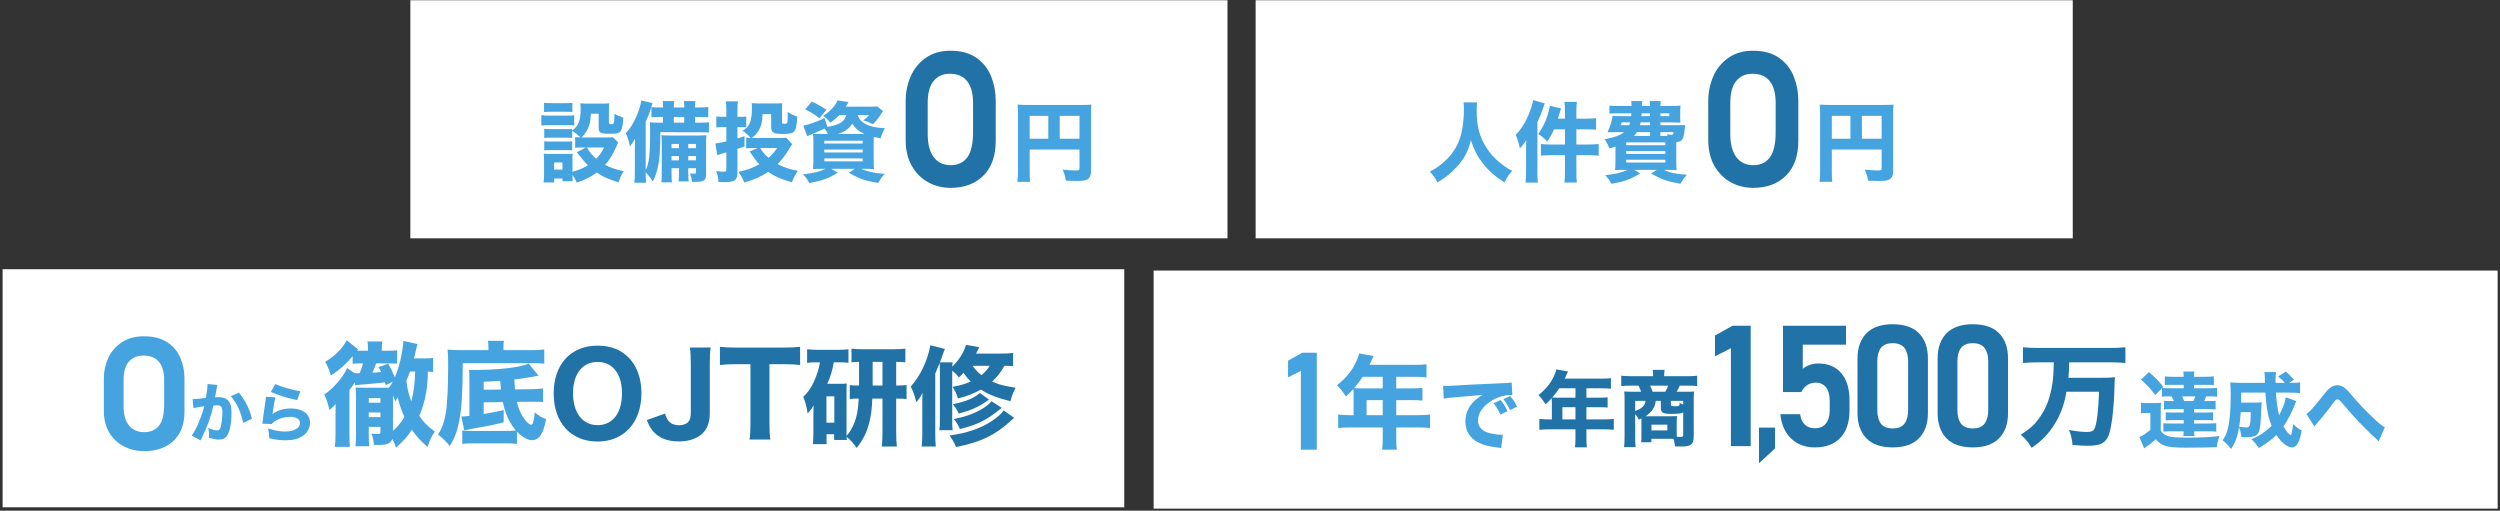 <svg width="514" height="105" viewBox="0 0 514 105" fill="none" xmlns="http://www.w3.org/2000/svg">
<rect x="0" y="0" width="514" height="105" fill="#333333" stroke="none"/>
<rect x="237.185" y="55.628" width="276.334" height="48.947" fill="white"/>
<path d="M0.536 55.355H231.149V104.302H0.536V55.355Z" fill="white"/>
<rect x="84.369" y="0.054" width="168" height="48.947" fill="white"/>
<rect x="258.157" y="0.054" width="168" height="48.947" fill="white"/>
<path d="M475.832 87.669L474.211 85.127C474.979 84.581 475.695 83.762 478.067 80.759C478.92 79.684 479.688 79.206 480.576 79.206C481.122 79.206 481.651 79.411 482.145 79.803C482.401 80.008 482.777 80.4 483.254 80.964C485.012 83.028 486.377 84.479 488.203 86.168C489.192 87.106 489.704 87.516 490.319 87.857L489.056 90.724C488.868 90.519 488.8 90.451 488.493 90.178C487.077 88.915 485.183 86.987 483.527 85.161C483.152 84.734 483.152 84.734 481.992 83.387C481.804 83.165 481.804 83.165 481.275 82.55C480.968 82.209 480.797 82.107 480.558 82.107C480.268 82.107 480.268 82.107 478.886 83.967C478.084 85.025 477.146 86.168 476.259 87.157C476.054 87.379 476.003 87.448 475.832 87.669Z" fill="#45A3DF"/>
<path d="M469.962 81.68L472.112 82.482C472.01 82.738 471.924 82.925 471.754 83.352C471.566 83.83 471.088 84.871 470.747 85.536C470.355 86.304 469.979 86.952 469.484 87.652C469.894 88.403 470.303 88.949 470.645 89.222C470.764 89.324 470.832 89.392 470.832 89.392C470.884 89.444 470.935 89.461 470.952 89.461C471.122 89.461 471.259 88.846 471.481 87.191C472.129 87.823 472.453 88.079 473.221 88.522C472.982 89.819 472.829 90.348 472.505 90.996C472.163 91.679 471.771 91.986 471.225 91.986C470.269 91.986 469.109 91.047 468.017 89.427C466.959 90.467 465.918 91.235 464.4 92.105C463.768 91.184 463.546 90.911 462.898 90.314C464.587 89.597 465.884 88.727 467.044 87.532C466.294 85.656 465.969 83.881 465.765 80.724H460.799C460.799 81.697 460.799 82.038 460.782 82.772H463.836C464.451 82.772 464.638 82.755 465.014 82.721C464.963 83.096 464.963 83.096 464.826 86.014C464.724 88.01 464.519 88.88 464.041 89.358C463.734 89.648 463.444 89.751 462.779 89.819C462.454 89.87 461.994 89.887 461.652 89.887C461.533 89.887 461.26 89.887 460.85 89.87C460.731 89.034 460.612 88.488 460.356 87.857C460.031 89.785 459.571 91.03 458.718 92.31C458.069 91.474 457.694 91.099 456.977 90.536C457.557 89.665 457.83 89.034 458.086 87.976C458.444 86.526 458.632 84.137 458.632 81.185C458.632 79.888 458.615 79.359 458.53 78.625C459.161 78.677 459.878 78.711 460.782 78.711H465.679C465.628 76.868 465.628 76.868 465.56 76.493H467.949C467.898 76.817 467.846 77.448 467.846 77.892C467.846 77.926 467.846 78.37 467.863 78.711H469.757C469.246 78.097 469.092 77.96 468.375 77.397L469.962 76.407C470.542 76.868 471.071 77.397 471.634 78.062L470.662 78.711H471.105C472.01 78.711 472.419 78.694 472.897 78.625V80.827C472.283 80.758 471.583 80.724 470.747 80.724H467.932C468.068 82.755 468.256 84.154 468.58 85.382C469.365 83.915 469.809 82.738 469.962 81.68ZM462.761 84.734H460.697C460.612 85.997 460.526 86.799 460.373 87.737C461.158 87.84 461.431 87.874 461.806 87.874C462.284 87.874 462.437 87.788 462.54 87.43C462.693 86.935 462.71 86.731 462.761 84.734Z" fill="#45A3DF"/>
<path d="M448.975 79.122H446.535C445.767 79.122 445.477 79.139 445.084 79.173V77.381C445.545 77.45 445.988 77.467 446.773 77.467H448.975C448.958 76.989 448.94 76.699 448.889 76.392H451.176C451.125 76.699 451.107 76.921 451.09 77.467H453.445C454.111 77.467 454.657 77.433 455.169 77.381V79.19C454.759 79.139 454.332 79.122 453.718 79.122H451.09V79.821H454.196C455.083 79.821 455.39 79.804 455.834 79.753V81.562C455.356 81.511 455.032 81.493 454.196 81.493H453.599C453.462 81.835 453.309 82.193 453.172 82.466H453.889C454.81 82.466 455.1 82.449 455.527 82.398V84.189C455.083 84.138 454.776 84.121 453.889 84.121H451.107V84.821H453.53C454.128 84.821 454.623 84.804 454.998 84.753V86.442C454.571 86.391 454.094 86.374 453.548 86.374H451.107V87.073H454.042C454.827 87.073 455.169 87.056 455.663 87.005V88.745C455.203 88.694 454.793 88.677 454.042 88.677H451.107C451.125 89.172 451.142 89.343 451.193 89.65H448.889C448.94 89.394 448.94 89.394 448.957 88.677H446.432C445.647 88.677 445.272 88.694 444.794 88.745V87.005C445.272 87.056 445.63 87.073 446.432 87.073H448.975V86.374H446.739C446.176 86.374 445.715 86.391 445.272 86.442V84.753C445.647 84.804 446.142 84.821 446.739 84.821H448.975V84.121H446.552C445.681 84.121 445.34 84.138 444.914 84.189V82.398C445.34 82.449 445.63 82.466 446.552 82.466H446.961C446.808 82.091 446.688 81.835 446.5 81.493H446.125C445.272 81.493 444.948 81.511 444.487 81.562V79.821L443.105 81.203C442.149 79.89 441.569 79.275 440.187 78.047L441.825 76.511C443.037 77.518 443.975 78.49 444.777 79.531L444.555 79.77C444.965 79.804 445.272 79.821 446.125 79.821H448.975V79.122ZM451.363 81.493H448.65C448.821 81.835 448.906 82.04 449.06 82.466H450.971C451.125 82.142 451.227 81.903 451.363 81.493ZM440.187 84.992V82.79C440.665 82.859 440.904 82.876 441.569 82.876H443.019C443.548 82.876 443.907 82.859 444.316 82.807C444.265 83.302 444.248 83.763 444.248 84.701V88.524C444.606 89.087 444.931 89.343 445.596 89.616C446.279 89.889 447.336 89.974 449.794 89.974C452.524 89.974 454.435 89.872 456.329 89.65C456.073 90.349 455.902 90.998 455.766 91.936C454.145 92.004 451.534 92.039 449.384 92.039C447.336 92.039 445.971 91.919 445.221 91.68C444.47 91.459 443.839 91.015 443.224 90.315C442.269 91.168 442.269 91.168 440.835 92.192L439.863 89.872C440.341 89.701 441.347 89.035 442.115 88.37V84.906H441.296C440.852 84.906 440.631 84.923 440.187 84.992Z" fill="#45A3DF"/>
<path d="M422.263 74.491H419.147C418.008 74.491 416.891 74.537 415.915 74.63V71.398C416.822 71.491 417.915 71.538 419.124 71.538H433.772C434.935 71.538 436.004 71.491 436.981 71.398V74.63C436.027 74.537 434.911 74.491 433.795 74.491H425.425C425.401 75.956 425.378 76.514 425.262 77.676H431.749C433.167 77.676 434.074 77.653 434.865 77.56C434.772 78.118 434.772 78.118 434.702 80.559C434.563 84.512 434.097 88.07 433.539 89.488C432.888 91.116 431.842 91.65 429.191 91.65C428.424 91.65 427.587 91.604 426.122 91.488C426.006 90.255 425.797 89.372 425.378 88.395C426.68 88.651 428.099 88.814 428.982 88.814C429.982 88.814 430.401 88.628 430.656 88.07C431.098 87.14 431.447 84.28 431.563 80.536H424.867C424.402 83.164 423.704 85.117 422.518 87.047C421.17 89.232 419.914 90.558 417.705 92.069C417.031 90.953 416.426 90.209 415.473 89.372C417.287 88.209 418.194 87.419 419.147 86.117C420.635 84.163 421.565 81.745 421.984 78.746C422.17 77.328 422.193 77.095 422.263 74.491Z" fill="#2072A7"/>
<path d="M405.61 91.985C403.203 91.985 401.393 91.355 400.178 90.095C398.974 88.824 398.373 87.109 398.373 84.952V73.695C398.373 71.504 398.98 69.784 400.195 68.535C401.421 67.287 403.226 66.662 405.61 66.662C408.006 66.662 409.811 67.287 411.026 68.535C412.24 69.773 412.848 71.493 412.848 73.695V84.952C412.848 87.143 412.235 88.863 411.009 90.112C409.794 91.361 407.994 91.985 405.61 91.985ZM405.61 88.086C406.734 88.086 407.54 87.756 408.028 87.098C408.528 86.428 408.778 85.514 408.778 84.356V74.291C408.778 73.122 408.528 72.208 408.028 71.55C407.54 70.891 406.734 70.562 405.61 70.562C404.486 70.562 403.675 70.891 403.175 71.55C402.687 72.208 402.443 73.122 402.443 74.291V84.356C402.443 85.514 402.687 86.428 403.175 87.098C403.675 87.756 404.486 88.086 405.61 88.086Z" fill="#2072A7"/>
<path d="M389.14 91.985C386.734 91.985 384.923 91.355 383.708 90.095C382.505 88.824 381.903 87.109 381.903 84.952V73.695C381.903 71.504 382.51 69.784 383.725 68.535C384.951 67.287 386.756 66.662 389.14 66.662C391.536 66.662 393.341 67.287 394.556 68.535C395.771 69.773 396.378 71.493 396.378 73.695V84.952C396.378 87.143 395.765 88.863 394.539 90.112C393.324 91.361 391.525 91.985 389.14 91.985ZM389.14 88.086C390.264 88.086 391.071 87.756 391.559 87.098C392.058 86.428 392.308 85.514 392.308 84.356V74.291C392.308 73.122 392.058 72.208 391.559 71.55C391.071 70.891 390.264 70.562 389.14 70.562C388.017 70.562 387.205 70.891 386.705 71.55C386.217 72.208 385.973 73.122 385.973 74.291V84.356C385.973 85.514 386.217 86.428 386.705 87.098C387.205 87.756 388.017 88.086 389.14 88.086Z" fill="#2072A7"/>
<path d="M373.121 91.986C371.19 91.986 369.584 91.395 368.301 90.214C367.03 89.022 366.275 87.342 366.036 85.174V85.157H370.106V85.174C370.22 86.082 370.543 86.791 371.077 87.302C371.611 87.802 372.303 88.052 373.155 88.052C374.12 88.052 374.863 87.734 375.385 87.098C375.919 86.451 376.186 85.548 376.186 84.39V82.313C376.186 81.155 375.93 80.258 375.42 79.622C374.92 78.986 374.21 78.668 373.291 78.668C372.655 78.668 372.076 78.838 371.554 79.179C371.043 79.52 370.64 79.996 370.345 80.61H366.581V66.969H379.541V70.869H370.651V75.841C371.049 75.489 371.531 75.217 372.099 75.024C372.666 74.831 373.24 74.734 373.819 74.734C375.862 74.734 377.446 75.398 378.57 76.727C379.694 78.044 380.256 79.906 380.256 82.313V84.39C380.256 86.808 379.632 88.682 378.383 90.01C377.145 91.327 375.391 91.986 373.121 91.986Z" fill="#2072A7"/>
<path d="M361.648 95.234V87.921H364.95V92.199L361.648 95.234Z" fill="#2072A7"/>
<path d="M359.941 66.969V91.73H355.871V71.601L352.601 73.253V68.978L356.211 66.969H359.941Z" fill="#2072A7"/>
<path d="M337.477 89.642V86.547C337.477 86.327 337.477 86.243 337.477 86.04C337.258 86.124 337.19 86.175 336.936 86.276C336.7 85.786 336.547 85.549 336.192 85.11V89.76C336.192 90.724 336.209 91.282 336.277 91.924H333.909C333.977 91.265 334.011 90.724 334.011 89.777V81.948C334.011 81.457 333.994 81.001 333.943 80.493C334.248 80.51 335.009 80.544 335.651 80.544H337.41C337.291 80.138 337.122 79.715 336.869 79.293H335.296C334.4 79.293 333.859 79.309 333.334 79.377V77.246C333.977 77.314 334.62 77.348 335.448 77.348H339.879V77.061C339.879 76.705 339.845 76.367 339.794 76.046H342.246C342.178 76.519 342.162 76.722 342.162 77.061V77.348H346.846C347.725 77.348 348.368 77.314 348.942 77.246V79.377C348.418 79.309 347.894 79.293 346.998 79.293H345.358C345.07 79.935 344.969 80.121 344.715 80.544H346.71C347.607 80.544 347.911 80.527 348.3 80.493C348.249 80.95 348.232 81.237 348.232 81.964V89.692C348.232 90.622 348.063 91.096 347.674 91.4C347.251 91.705 346.761 91.806 345.594 91.806C345.493 91.806 345.493 91.806 345.019 91.789C344.715 91.789 344.715 91.789 344.394 91.772C344.309 91.147 344.241 90.808 344.055 90.233C343.768 90.216 343.65 90.216 343.396 90.216H339.524V90.927H337.41C337.461 90.555 337.477 90.284 337.477 89.642ZM341.468 82.421H340.42C340.335 83.064 340.234 83.402 339.997 83.841C339.625 84.552 339.118 85.059 338.323 85.583C338.509 85.583 338.577 85.583 338.83 85.583H343.447C344.089 85.583 344.58 85.566 344.783 85.532C344.749 85.938 344.732 86.276 344.732 86.699V89.05C344.732 89.202 344.732 89.32 344.749 89.794C345.341 89.828 345.408 89.828 345.544 89.828C345.966 89.828 346.068 89.743 346.068 89.371V84.772C345.797 84.924 345.696 84.974 345.374 85.008C345.036 85.059 344.427 85.093 343.802 85.093C342.652 85.093 342.195 85.042 341.891 84.839C341.603 84.67 341.468 84.4 341.468 84.01V82.421ZM339.777 80.544H342.381C342.652 80.087 342.77 79.8 342.956 79.293H339.253C339.49 79.783 339.574 79.969 339.777 80.544ZM338.323 82.421H336.192V84.484C337.545 84.044 338.205 83.402 338.323 82.421ZM346.068 83.182V82.421H343.531V83.199C343.531 83.469 343.667 83.52 344.394 83.52C345.273 83.52 345.324 83.486 345.341 82.81C345.594 82.996 345.696 83.064 346.068 83.182ZM339.54 87.308V88.492H342.804V87.308H339.54Z" fill="#2072A7"/>
<path d="M319.062 86.226V82.692C319.062 82.37 319.046 82.117 319.029 81.863C318.572 82.37 318.335 82.607 317.777 83.114C317.202 82.235 316.915 81.846 316.306 81.237C317.963 79.884 318.86 78.751 319.57 77.162C319.79 76.655 319.925 76.266 319.993 75.944L322.394 76.384C322.275 76.621 322.258 76.655 322.022 77.162C321.903 77.432 321.836 77.568 321.717 77.838H329.395C330.223 77.838 330.663 77.821 331.204 77.737V79.935C330.68 79.868 330.172 79.834 329.395 79.834H326.165V81.761H328.684C329.53 81.761 330.003 81.745 330.528 81.694V83.791C329.969 83.74 329.53 83.723 328.769 83.723H326.165V86.226H329.885C330.697 86.226 331.255 86.192 331.796 86.124V88.373C331.238 88.306 330.646 88.272 329.885 88.272H326.165V90.047C326.165 90.977 326.182 91.434 326.266 91.975H323.814C323.882 91.451 323.916 90.96 323.916 90.013V88.272H318.42C317.642 88.272 317.067 88.306 316.492 88.373V86.124C317.067 86.192 317.625 86.226 318.42 86.226H319.062ZM321.227 86.226H323.916V83.723H321.227V86.226ZM323.916 79.834H320.584C320.128 80.527 319.773 80.984 319.147 81.728C319.485 81.745 319.773 81.761 320.195 81.761H323.916V79.834Z" fill="#2072A7"/>
<path d="M309.938 84.535L308.484 85.246C308.061 84.299 307.672 83.673 307.081 82.895L308.518 82.252C309.11 82.963 309.482 83.538 309.938 84.535ZM311.9 83.605L310.463 84.316C310.04 83.419 309.668 82.794 309.093 82.05L310.496 81.441C311.122 82.168 311.359 82.54 311.9 83.605ZM296.833 81.965L296.698 79.344C297.087 79.361 297.29 79.361 297.357 79.361C297.679 79.361 297.78 79.361 300.181 79.209C301.348 79.124 304.257 78.989 308.907 78.786C310.395 78.718 310.496 78.701 310.801 78.634L310.936 81.221C310.733 81.204 310.682 81.204 310.53 81.204C309.431 81.204 308.061 81.593 306.928 82.236C305.018 83.318 303.868 84.891 303.868 86.429C303.868 87.681 304.645 88.594 306.066 89C306.844 89.219 307.943 89.389 308.569 89.389C308.67 89.389 308.788 89.389 308.991 89.372L308.636 92.111C308.416 92.06 308.349 92.06 308.044 92.027C306.15 91.807 304.967 91.519 303.952 90.978C302.194 90.065 301.28 88.594 301.28 86.666C301.28 84.383 302.498 82.523 304.848 81.17C303.157 81.356 303.09 81.373 299.319 81.661C298.389 81.728 297.476 81.847 296.833 81.965Z" fill="#45A3DF"/>
<path d="M278.3 85.36V80.997C278.3 80.6 278.279 80.287 278.258 79.974C277.695 80.6 277.402 80.892 276.714 81.519C276.004 80.433 275.649 79.953 274.897 79.202C276.943 77.532 278.05 76.133 278.926 74.171C279.198 73.545 279.365 73.065 279.448 72.668L282.412 73.211C282.266 73.503 282.245 73.545 281.953 74.171C281.807 74.505 281.723 74.672 281.577 75.006H291.054C292.077 75.006 292.62 74.985 293.288 74.881V77.594C292.641 77.511 292.015 77.469 291.054 77.469H287.067V79.849H290.178C291.221 79.849 291.806 79.828 292.453 79.765V82.354C291.764 82.291 291.221 82.27 290.282 82.27H287.067V85.36H291.66C292.662 85.36 293.351 85.318 294.019 85.234V88.011C293.33 87.927 292.599 87.885 291.66 87.885H287.067V90.077C287.067 91.225 287.088 91.789 287.193 92.457H284.166C284.249 91.81 284.291 91.205 284.291 90.036V87.885H277.507C276.547 87.885 275.837 87.927 275.127 88.011V85.234C275.837 85.318 276.526 85.36 277.507 85.36H278.3ZM280.972 85.36H284.291V82.27H280.972V85.36ZM284.291 77.469H280.179C279.615 78.325 279.177 78.889 278.404 79.807C278.822 79.828 279.177 79.849 279.699 79.849H284.291V77.469Z" fill="#45A3DF"/>
<path d="M270.732 72.528V92.457H267.456V76.256L264.825 77.586V74.146L267.73 72.528H270.732Z" fill="#45A3DF"/>
<path d="M208.292 72.564V75.294C207.737 75.227 207.227 75.205 206.516 75.205C205.739 76.581 205.051 77.469 203.986 78.445C205.318 79.067 206.427 79.356 208.802 79.711C208.203 80.909 208.025 81.42 207.759 82.485C205.051 81.819 203.276 81.131 201.656 80.088C200.124 80.954 198.97 81.397 196.95 81.93C196.684 81.02 196.396 80.376 195.841 79.533C197.394 79.267 198.415 78.956 199.569 78.445C199.015 77.891 198.704 77.513 198.082 76.648C197.794 77.003 197.638 77.158 197.15 77.602C196.662 76.981 196.373 76.67 195.774 76.226V86.214C195.774 87.434 195.796 88.011 195.863 88.455H193.111C193.222 87.834 193.244 87.323 193.244 86.147V76.648C193.244 75.538 193.222 75.139 193.177 74.65C193.111 74.85 192.8 75.56 192.29 76.803V89.165C192.29 90.275 192.312 90.852 192.401 91.807H189.493C189.582 90.874 189.626 90.231 189.626 89.188V83.129C189.626 82.13 189.626 81.752 189.671 80.776C189.205 81.664 188.96 82.019 188.406 82.707C188.05 81.286 187.718 80.399 187.251 79.466C189.182 77.38 190.803 73.962 191.269 70.988L194.265 71.743C194.154 71.987 194.11 72.12 193.888 72.719C193.688 73.341 193.688 73.341 193.244 74.495H195.841C195.819 74.783 195.796 74.961 195.774 75.383C197.128 74.095 198.149 72.497 198.615 70.899L201.345 71.388C200.923 72.209 200.879 72.298 200.679 72.697H205.695C206.938 72.697 207.559 72.675 208.292 72.564ZM203.476 75.205H199.947C200.679 76.159 200.99 76.492 201.789 77.136C202.521 76.537 203.054 75.938 203.476 75.205ZM201.456 80.798L203.342 82.152C203.143 82.285 203.143 82.285 202.699 82.596C201.167 83.683 199.614 84.349 197.128 85.037C196.751 84.26 196.64 84.061 195.907 83.106C198.593 82.552 200.302 81.841 201.456 80.798ZM203.853 82.485L205.961 83.861C205.118 84.527 204.319 85.148 203.742 85.526C201.989 86.746 200.191 87.501 197.372 88.211C196.817 87.079 196.662 86.813 196.107 86.147C198.46 85.703 200.502 84.971 202.122 83.95C202.987 83.395 203.52 82.951 203.853 82.485ZM206.361 84.371L208.514 85.925C208.225 86.147 208.048 86.325 207.67 86.657C204.541 89.498 201.656 90.874 196.573 91.918C196.151 90.919 195.841 90.386 195.219 89.543C198.815 89.032 201.545 88.122 203.853 86.613C204.985 85.881 205.873 85.082 206.361 84.371Z" fill="#2072A7"/>
<path d="M181.437 81.951H179.35C179.262 83.882 179.129 85.147 178.84 86.39C178.33 88.654 177.597 90.229 176.132 92.094C175.333 90.962 174.845 90.429 174.046 89.808C174.068 90.052 174.068 90.141 174.113 90.451H171.494V89.275H169.94V91.317H167.121C167.188 90.651 167.232 89.852 167.232 88.987V85.324C167.232 84.525 167.232 84.525 167.277 83.349C166.922 83.971 166.655 84.348 166.056 85.014C165.834 83.549 165.612 82.683 165.146 81.596C166.322 80.486 167.077 79.287 167.832 77.29C168.209 76.291 168.386 75.603 168.586 74.493H167.832C167.033 74.493 166.589 74.516 165.945 74.605V71.808C166.589 71.875 167.277 71.919 168.164 71.919H172.204C173.203 71.919 173.735 71.897 174.445 71.808V74.582C173.824 74.516 173.314 74.493 172.492 74.493H171.427C171.116 76.247 170.761 77.401 170.095 78.91H172.781C173.425 78.91 173.669 78.888 174.09 78.844C174.046 79.421 174.046 79.731 174.046 80.397V88.764C174.046 89.231 174.046 89.297 174.046 89.608C174.734 88.853 175.134 88.188 175.622 87.011C176.199 85.591 176.421 84.303 176.554 81.951C175.6 81.951 175.422 81.973 174.712 82.04V79.177C175.289 79.243 175.533 79.265 176.621 79.265V74.405C176.066 74.405 175.555 74.427 175.067 74.493V71.675C175.577 71.764 176.443 71.808 177.597 71.808H183.723C184.722 71.808 185.454 71.764 186.142 71.675V74.493C185.476 74.427 185.299 74.405 184.255 74.405V79.265C185.365 79.265 185.765 79.243 186.386 79.154V82.062C185.787 81.973 185.476 81.951 184.255 81.951V88.853C184.255 89.919 184.3 90.762 184.389 91.805H181.304C181.392 90.74 181.437 90.074 181.437 88.876V81.951ZM179.417 79.265H181.437V74.405H179.417V79.265ZM169.918 81.485V86.9H171.538V81.485H169.918Z" fill="#2072A7"/>
<path d="M158.201 74.879V87.109C158.201 88.434 158.247 89.364 158.387 90.364H154.108C154.248 89.364 154.294 88.457 154.294 87.109V74.879H151.342C149.946 74.879 148.947 74.925 148.017 75.041V71.298C148.947 71.414 149.97 71.461 151.318 71.461H160.991C162.618 71.461 163.549 71.414 164.502 71.298V75.041C163.549 74.925 162.665 74.879 160.991 74.879H158.201Z" fill="#2072A7"/>
<path d="M141.839 71.459H146.117C145.977 72.412 145.931 73.11 145.931 74.668V84.875C145.931 86.712 145.489 88.014 144.536 89.014C143.397 90.153 141.699 90.758 139.56 90.758C137.305 90.758 135.584 90.107 134.398 88.805C133.794 88.13 133.468 87.572 132.98 86.363L136.723 85.038C137.072 86.131 137.374 86.619 137.956 86.991C138.351 87.27 138.979 87.433 139.607 87.433C140.397 87.433 141.118 87.177 141.49 86.758C141.862 86.363 142.025 85.759 142.025 84.875V74.691C142.025 73.133 141.978 72.436 141.839 71.459Z" fill="#2072A7"/>
<path d="M122.857 71.064C125.484 71.064 127.6 71.855 129.205 73.483C130.948 75.203 131.878 77.807 131.878 80.853C131.878 86.852 128.298 90.782 122.857 90.782C117.37 90.782 113.835 86.899 113.835 80.876C113.835 74.901 117.37 71.064 122.857 71.064ZM122.88 87.41C125.973 87.41 127.879 84.922 127.879 80.876C127.879 78.598 127.275 76.831 126.159 75.715C125.298 74.854 124.159 74.413 122.857 74.413C119.765 74.413 117.811 76.9 117.811 80.83C117.811 84.876 119.765 87.41 122.88 87.41Z" fill="#2072A7"/>
<path d="M108.697 74.761L110.719 77.249C108.813 77.598 107.674 77.784 105.744 78.016C105.79 78.97 105.813 79.319 105.883 80.062L109.394 80.016C110.394 79.993 111.022 79.946 111.65 79.853V82.667C111.091 82.62 110.766 82.597 109.766 82.597C109.72 82.597 109.534 82.597 109.417 82.597L106.278 82.62C106.581 84.015 107.092 85.178 107.813 86.154C108.301 86.829 108.883 87.317 109.208 87.317C109.394 87.317 109.51 87.201 109.603 86.875C109.743 86.433 109.882 85.713 109.952 84.806C110.952 85.596 111.277 85.782 112.277 86.178C111.952 87.759 111.719 88.526 111.324 89.2C110.836 90.061 110.185 90.502 109.371 90.502C108.487 90.502 107.441 89.898 106.278 88.735V91.27C105.534 91.177 105.046 91.153 104.023 91.153H97.257C96.187 91.153 95.746 91.177 95.048 91.27V88.503C95.513 88.573 95.955 88.596 96.722 88.596H104.023C105.023 88.596 105.511 88.573 106.069 88.503C105.186 87.503 104.465 86.224 103.977 84.829C103.767 84.248 103.605 83.643 103.395 82.667L99.443 82.713V85.108C100.652 84.945 101.419 84.783 103.558 84.317V86.829C100.931 87.48 100.535 87.549 96.559 88.247C96.257 88.293 95.862 88.386 95.467 88.48L94.839 85.62C94.932 85.62 95.025 85.62 95.071 85.62C95.467 85.62 95.676 85.596 96.513 85.503V78.202C96.513 77.04 96.49 76.645 96.443 76.063C96.862 76.063 97.21 76.063 97.396 76.063C102.512 76.063 106.953 75.552 108.697 74.761ZM99.443 80.132L103 80.086C102.907 79.225 102.907 79.225 102.837 78.295C101.628 78.388 100.652 78.435 99.443 78.481V80.132ZM100.419 71.994V71.32C100.419 70.808 100.396 70.436 100.303 70.064H103.628C103.535 70.413 103.512 70.739 103.512 71.367V71.994H108.952C110.301 71.994 111.208 71.948 111.905 71.855V74.761C111.254 74.692 110.533 74.668 109.464 74.668H95.141C95.118 80.9 94.932 83.829 94.42 86.526C94.025 88.596 93.49 90.037 92.49 91.712C91.56 90.619 91.072 90.13 90.072 89.34C90.886 88.014 91.305 86.875 91.607 85.178C91.956 83.294 92.142 79.691 92.142 75.087C92.142 73.529 92.118 73.087 92.025 71.878C92.909 71.948 93.769 71.994 94.839 71.994H100.419Z" fill="#45A3DF"/>
<path d="M71.355 75.668L72.867 76.691C72.983 76.714 72.983 76.714 73.332 76.738C73.355 76.738 73.401 76.738 73.424 76.738C73.494 76.738 73.564 76.738 73.704 76.738C73.75 76.714 73.843 76.714 73.959 76.714C74.238 76.04 74.471 75.389 74.634 74.715H74.401C73.541 74.715 73.052 74.738 72.495 74.784V73.227C71.285 74.738 69.844 76.04 68.053 77.203C67.588 75.784 67.379 75.296 66.844 74.389C68.797 73.273 70.611 71.436 71.262 69.948L73.634 71.832C73.541 71.948 73.494 71.971 73.401 72.087C73.82 72.111 73.936 72.111 74.401 72.111H75.657V71.553C75.657 70.971 75.633 70.669 75.54 70.204H78.61C78.517 70.623 78.493 70.971 78.493 71.576V72.111H79.749C80.749 72.111 81.051 72.087 81.656 72.018V74.738C81.33 74.738 81.33 74.738 80.912 74.738C80.632 74.715 80.284 74.715 79.842 74.715H77.331C77.121 75.319 76.936 75.808 76.564 76.645C77.424 76.575 77.726 76.552 78.354 76.482C78.168 76.11 78.098 75.947 77.819 75.482L79.795 74.784C80.284 75.552 80.586 76.18 81.191 77.575C81.934 75.784 82.4 74.087 82.725 71.971C82.888 70.971 82.911 70.669 82.934 70.088L85.841 70.739C85.771 70.948 85.655 71.367 85.492 72.111C85.353 72.738 85.236 73.227 85.12 73.692H87.189C88.05 73.692 88.515 73.668 89.049 73.576V76.482C88.701 76.435 88.468 76.412 87.98 76.389C87.91 78.621 87.817 79.504 87.585 80.853C87.306 82.457 86.841 84.015 86.213 85.527C87.143 86.875 88.003 87.736 89.398 88.712C88.701 89.782 88.398 90.409 87.91 91.897C86.561 90.758 85.701 89.805 84.678 88.363C83.678 89.875 83.074 90.549 81.423 92.037C81.144 91.2 81.004 90.898 80.656 90.223C80.33 91.153 79.633 91.479 77.912 91.479C77.656 91.479 77.447 91.479 76.866 91.456C76.819 90.549 76.656 89.805 76.354 89.154C76.749 89.2 77.517 89.224 77.749 89.224C78.098 89.224 78.214 89.131 78.214 88.828V87.759H75.819V89.758C75.819 90.549 75.843 91.177 75.912 91.758H73.076C73.169 91.084 73.192 90.526 73.192 89.41V81.527C73.192 80.644 73.169 80.156 73.122 79.667C73.541 79.691 74.006 79.714 74.75 79.714H79.958C80.446 79.04 80.516 78.947 80.772 78.458L79.307 79.202C79.237 78.9 79.237 78.9 79.144 78.621C78.377 78.714 76.284 78.923 75.331 78.993C73.983 79.086 73.68 79.109 73.029 79.225L72.936 78.644C72.843 78.807 72.843 78.807 72.657 79.086C72.518 79.319 72.401 79.458 71.843 80.225V89.247C71.843 90.526 71.867 91.177 71.936 91.874H68.844C68.937 91.13 68.984 90.409 68.984 89.154V85.294C68.984 84.457 68.984 84.341 69.007 83.062C68.542 83.597 68.286 83.853 67.728 84.294C67.426 82.946 67.193 82.225 66.682 81.109C68.565 79.853 70.727 77.342 71.355 75.668ZM85.353 76.389H84.306C84.074 77.017 83.957 77.319 83.562 78.249C83.725 79.853 83.981 80.969 84.562 82.504C85.073 80.574 85.283 78.923 85.353 76.389ZM80.795 81.272V88.596C81.749 87.736 82.493 86.829 83.144 85.736C82.516 84.318 82.028 82.922 81.772 81.69C81.609 81.969 81.516 82.132 81.26 82.55C81.051 81.946 80.981 81.76 80.795 81.272ZM75.819 85.759H78.214V84.806H75.819V85.759ZM75.819 82.806H78.214V81.853H75.819V82.806Z" fill="#45A3DF"/>
<path d="M55.692 80.574L56.616 78.949C57.568 79.464 60.21 80.231 61.742 80.442L61.108 82.265C58.809 81.763 57.224 81.274 55.692 80.574ZM54.674 81.578L56.63 81.697C56.484 82.212 56.18 83.93 56.022 85.132C57.158 84.326 58.294 83.983 59.88 83.983C62.231 83.983 63.737 85.132 63.737 86.915C63.737 87.972 63.209 88.963 62.31 89.584C61.372 90.231 60.236 90.522 58.704 90.522C57.594 90.522 56.748 90.416 55.348 90.099C55.335 89.254 55.295 88.897 55.11 88.091C56.418 88.514 57.541 88.725 58.585 88.725C60.434 88.725 61.676 88.025 61.676 86.981C61.676 86.176 60.923 85.7 59.655 85.7C58.519 85.7 57.422 86.017 56.524 86.585C56.233 86.77 56.114 86.876 55.85 87.18L53.935 87.114C53.961 86.942 53.961 86.929 53.987 86.757C54.106 85.779 54.331 84.115 54.595 82.371C54.635 82.054 54.648 81.882 54.674 81.578Z" fill="#45A3DF"/>
<path d="M39.772 83.917L39.6 82.067C39.627 82.067 39.653 82.067 39.68 82.067C40.076 82.067 41.661 81.922 42.335 81.816C42.573 80.429 42.665 79.649 42.665 79.147C42.665 79.094 42.665 79.028 42.652 78.949L44.7 79.147C44.66 79.279 44.634 79.385 44.607 79.531C44.594 79.57 44.489 80.151 44.304 81.235C44.251 81.512 44.251 81.512 44.211 81.684C44.528 81.671 44.713 81.657 44.911 81.657C45.849 81.657 46.536 81.909 46.972 82.424C47.421 82.965 47.593 83.613 47.593 84.855C47.593 87.219 47.197 89.056 46.523 89.782C46.127 90.218 45.704 90.377 44.977 90.377C44.409 90.377 43.854 90.271 42.956 90.007C42.983 89.716 42.983 89.597 42.983 89.412C42.983 88.95 42.943 88.606 42.811 87.986C43.484 88.289 44.251 88.501 44.687 88.501C45.017 88.501 45.215 88.289 45.374 87.761C45.572 87.127 45.73 85.753 45.73 84.749C45.73 84.115 45.638 83.771 45.4 83.56C45.228 83.388 45.017 83.335 44.541 83.335C44.317 83.335 44.172 83.349 43.881 83.362C43.419 85.528 42.692 87.536 41.463 90.099C41.344 90.35 41.331 90.377 41.252 90.549L39.416 89.558C40.314 88.369 41.437 85.727 41.992 83.52C41.054 83.652 40.155 83.811 39.772 83.917ZM47.461 81.472L49.112 80.706C50.42 82.305 51.266 83.969 51.807 86.083L49.998 86.968C49.548 84.736 48.676 82.833 47.461 81.472Z" fill="#45A3DF"/>
<path d="M29.611 92.755C28.151 92.755 26.79 92.44 25.527 91.809C24.264 91.157 23.248 90.211 22.479 88.968C21.729 87.725 21.355 86.235 21.355 84.499V77.782C21.355 76.341 21.65 74.96 22.242 73.639C22.834 72.317 23.752 71.242 24.994 70.413C26.237 69.565 27.766 69.141 29.581 69.141C31.554 69.141 33.162 69.555 34.405 70.383C35.648 71.212 36.545 72.287 37.098 73.609C37.65 74.911 37.926 76.302 37.926 77.782V84.618C37.926 87.241 37.167 89.254 35.648 90.654C34.148 92.055 32.136 92.755 29.611 92.755ZM29.64 88.849C30.942 88.849 31.949 88.415 32.659 87.547C33.389 86.659 33.754 85.19 33.754 83.138V78.048C33.754 76.49 33.399 75.276 32.688 74.408C31.978 73.54 30.913 73.106 29.492 73.106C28.21 73.106 27.204 73.53 26.474 74.379C25.764 75.207 25.409 76.45 25.409 78.107V83.463C25.409 85.219 25.784 86.561 26.533 87.488C27.283 88.396 28.319 88.849 29.64 88.849Z" fill="#45A3DF"/>
<path d="M376.623 30.737V35.229C376.623 36.343 376.641 36.953 376.713 37.385H374.09C374.18 36.72 374.216 36.109 374.216 35.139V23.299C374.216 22.508 374.198 22.023 374.144 21.502C374.773 21.556 375.276 21.574 376.3 21.574H387.206C388.302 21.574 388.823 21.556 389.308 21.502C389.254 22.041 389.236 22.526 389.236 23.604V35.175C389.236 36.091 388.949 36.666 388.392 36.936C388.014 37.133 387.385 37.205 386.307 37.205C385.714 37.205 384.888 37.187 384.079 37.151C383.954 36.307 383.774 35.732 383.397 34.869C384.457 34.977 385.499 35.049 385.966 35.049C386.721 35.049 386.864 34.977 386.864 34.618V30.737H376.623ZM380.45 28.527V23.82H376.623V28.527H380.45ZM382.804 28.527H386.864V23.82H382.804V28.527Z" fill="#45A3DF"/>
<path d="M341.372 25.741H345.037C345.72 25.741 346.061 25.741 346.492 25.705C346.456 25.849 346.402 26.226 346.348 26.819C346.187 28.041 346.079 28.436 345.774 28.777C345.522 29.047 345.27 29.155 344.642 29.227C344.642 29.568 344.642 29.568 344.642 29.892V33.036C344.642 33.952 344.66 34.509 344.713 34.976C344.3 34.94 343.671 34.922 342.845 34.922H342.072C343.33 35.515 344.713 35.803 346.816 35.928C346.259 36.557 345.953 36.971 345.486 37.779C342.899 37.348 341.551 36.881 339.467 35.659L340.653 34.922H336.035L337.203 35.677C335.191 36.881 334.005 37.312 331.346 37.797C330.915 37.042 330.663 36.701 330.052 36.018C332.065 35.803 333.322 35.515 334.67 34.922H333.933C333.089 34.922 332.496 34.94 332.065 34.976C332.101 34.581 332.137 34.006 332.137 33.179V30.143C331.723 30.287 331.508 30.341 330.897 30.52C330.484 29.496 330.394 29.352 329.909 28.634C331.921 28.256 333.071 27.843 333.933 27.16H331.939C331.472 27.16 331.059 27.178 330.502 27.196C331.041 26.082 331.382 24.951 331.544 23.819C331.921 23.855 332.352 23.872 333.017 23.872H335.353C335.371 23.621 335.389 23.549 335.407 23.298H332.604C331.741 23.298 331.274 23.316 330.897 23.369V21.716C331.364 21.77 331.777 21.788 332.604 21.788H335.443C335.443 21.303 335.425 21.106 335.371 20.782H337.634C337.599 21.016 337.599 21.016 337.563 21.788H339.252C339.234 21.213 339.234 21.142 339.162 20.782H341.461C341.39 21.106 341.372 21.339 341.372 21.788H343.725C344.246 21.788 345.091 21.752 345.522 21.716C345.468 22.148 345.45 22.435 345.45 23.172V23.855C345.45 24.555 345.45 24.789 345.504 25.22C344.947 25.184 344.39 25.166 343.707 25.166H341.372V25.741ZM341.372 27.951H342.845C342.791 27.825 342.773 27.771 342.701 27.592C342.971 27.664 343.366 27.718 343.546 27.718C343.959 27.718 344.013 27.681 344.067 27.16H341.372V27.951ZM339.252 27.951V27.16H336.556C336.323 27.52 336.251 27.628 335.946 27.951H339.252ZM335.155 25.166H333.412C333.304 25.508 333.304 25.526 333.215 25.741H334.957C335.047 25.508 335.083 25.418 335.155 25.166ZM339.252 25.166H337.311C337.257 25.4 337.239 25.49 337.167 25.741H339.252V25.166ZM339.252 23.298H337.527C337.509 23.585 337.509 23.657 337.491 23.872H339.252V23.298ZM341.372 23.298V23.872H343.204V23.298H341.372ZM334.347 29.281V29.855H342.396V29.281H334.347ZM334.347 31.059V31.634H342.396V31.059H334.347ZM334.347 32.838V33.413H342.396V32.838H334.347Z" fill="#45A3DF"/>
<path d="M321.751 24.394V22.867C321.751 21.986 321.715 21.519 321.643 20.944H324.213C324.123 21.537 324.105 21.968 324.105 22.885V24.394H326.171C327.069 24.394 327.644 24.358 328.147 24.286V26.676C327.231 26.604 326.782 26.586 326.171 26.586H324.105V29.712H326.62C327.519 29.712 328.129 29.676 328.686 29.604V32.012C328.076 31.94 327.465 31.904 326.656 31.904H324.105V35.372C324.105 36.414 324.123 36.863 324.213 37.528H321.643C321.733 36.881 321.751 36.378 321.751 35.372V31.904H318.912C318.032 31.904 317.403 31.94 316.81 32.012V29.604C317.367 29.676 317.978 29.712 318.894 29.712H321.751V26.586H319.523C319.074 27.574 318.733 28.185 318.122 29.101C317.511 28.454 316.99 28.005 316.253 27.556C317.152 26.28 317.727 25.131 318.176 23.711C318.427 22.939 318.571 22.328 318.625 21.753L320.943 22.292C320.853 22.579 320.853 22.579 320.637 23.334C320.637 23.388 320.583 23.567 320.493 23.819C320.458 23.945 320.386 24.142 320.314 24.394H321.751ZM313.756 35.462V30.682C313.756 30.09 313.756 29.748 313.792 28.778C313.397 29.479 313.109 29.838 312.48 30.503C312.157 29.047 312.031 28.616 311.636 27.754C312.893 26.406 313.828 24.843 314.564 22.867C314.924 21.915 315.067 21.411 315.193 20.585L317.601 21.25C317.511 21.465 317.511 21.465 317.295 22.13C316.864 23.37 316.684 23.837 316.092 25.113V35.48C316.092 36.27 316.11 36.791 316.199 37.546H313.648C313.738 36.773 313.756 36.288 313.756 35.462Z" fill="#45A3DF"/>
<path d="M300.892 21.053H303.713C303.641 21.358 303.605 22.023 303.605 22.634C303.605 25.922 304.162 28.096 305.599 30.342C306.426 31.653 307.18 32.48 308.51 33.54C309.516 34.348 309.929 34.618 310.917 35.121C310.145 35.983 309.857 36.432 309.318 37.528C307.234 36.145 306.012 35.049 304.827 33.54C303.749 32.156 303.048 30.791 302.419 28.832C301.79 31.24 301.107 32.552 299.634 34.169C298.412 35.534 297.28 36.468 295.538 37.511C295.053 36.54 294.657 36.001 293.957 35.283C295.34 34.582 296.274 33.917 297.388 32.821C298.879 31.366 299.922 29.587 300.425 27.557C300.766 26.209 300.982 24.287 300.982 22.544C300.982 21.861 300.964 21.538 300.892 21.053Z" fill="#45A3DF"/>
<path d="M360.444 38.625C358.813 38.625 357.292 38.248 355.881 37.494C354.47 36.717 353.335 35.586 352.475 34.102C351.637 32.618 351.218 30.84 351.218 28.767V20.746C351.218 19.026 351.549 17.378 352.21 15.799C352.872 14.221 353.897 12.937 355.286 11.948C356.675 10.935 358.383 10.429 360.411 10.429C362.616 10.429 364.413 10.923 365.802 11.913C367.19 12.902 368.193 14.186 368.811 15.764C369.428 17.319 369.737 18.979 369.737 20.746V28.908C369.737 32.041 368.888 34.444 367.19 36.116C365.515 37.788 363.266 38.625 360.444 38.625ZM360.477 33.961C361.932 33.961 363.057 33.442 363.85 32.406C364.666 31.346 365.074 29.591 365.074 27.141V21.064C365.074 19.203 364.677 17.755 363.884 16.718C363.09 15.682 361.899 15.163 360.312 15.163C358.879 15.163 357.755 15.67 356.939 16.683C356.145 17.672 355.749 19.156 355.749 21.135V27.53C355.749 29.627 356.168 31.228 357.005 32.335C357.843 33.419 359 33.961 360.477 33.961Z" fill="#2072A7"/>
<path d="M211.701 30.739V35.231C211.701 36.345 211.719 36.956 211.791 37.387H209.167C209.257 36.722 209.293 36.111 209.293 35.141V23.301C209.293 22.51 209.275 22.025 209.221 21.504C209.85 21.558 210.353 21.576 211.377 21.576H222.283C223.379 21.576 223.9 21.558 224.385 21.504C224.332 22.043 224.314 22.528 224.314 23.606V35.177C224.314 36.093 224.026 36.668 223.469 36.938C223.092 37.135 222.463 37.207 221.385 37.207C220.792 37.207 219.966 37.189 219.157 37.153C219.031 36.309 218.852 35.734 218.474 34.871C219.534 34.979 220.576 35.051 221.044 35.051C221.798 35.051 221.942 34.979 221.942 34.62V30.739H211.701ZM215.528 28.529V23.822H211.701V28.529H215.528ZM217.881 28.529H221.942V23.822H217.881V28.529Z" fill="#45A3DF"/>
<path d="M174.006 23.677H172.533C171.976 24.27 171.562 24.611 170.7 25.222C170.143 24.521 169.838 24.216 169.227 23.839C170.592 22.994 171.814 21.683 172.191 20.641L174.473 20.982C174.024 21.701 174.024 21.701 173.88 21.934H178.911C179.612 21.934 179.989 21.916 180.312 21.862L181.552 22.833C181.426 23.012 181.408 23.012 181.157 23.425C180.528 24.378 180.204 24.791 179.486 25.528C178.803 25.204 178.264 24.989 177.509 24.737C178.066 24.324 178.336 24.072 178.677 23.677H176.342C176.629 24.521 177.078 25.025 177.959 25.51C178.929 26.031 180.186 26.3 181.911 26.354C181.498 27.091 181.318 27.576 181.085 28.42C180.42 28.312 180.204 28.277 179.647 28.151C179.63 28.78 179.63 28.995 179.63 29.462V32.822C179.63 33.757 179.647 34.421 179.701 34.763C179.27 34.727 178.677 34.709 177.851 34.709H177.06C178.408 35.302 179.594 35.571 181.875 35.751C181.336 36.344 181.085 36.721 180.546 37.619C177.851 37.17 176.647 36.757 174.527 35.499L175.785 34.709H170.898L172.245 35.499C170.215 36.739 169.245 37.08 166.388 37.637C165.975 36.847 165.723 36.487 165.094 35.841C167.412 35.571 168.526 35.302 169.73 34.709H169.029C168.167 34.709 167.646 34.727 167.16 34.763C167.196 34.403 167.232 33.721 167.232 32.966V29.319C167.232 28.492 167.214 27.953 167.16 27.504C167.538 27.522 168.113 27.54 168.975 27.54H170.233C170.035 27.145 169.855 26.875 169.514 26.426C168.634 26.857 168.095 27.091 166.729 27.666C166.388 27.809 166.262 27.863 165.957 28.007L165.166 25.833C166.316 25.617 168.041 25.007 169.514 24.27L170.143 26.103C172.586 25.671 173.611 25.025 174.006 23.677ZM172.281 27.54H177.743C176.593 27.019 175.964 26.498 175.21 25.438C174.509 26.516 173.718 27.073 172.281 27.54ZM169.478 28.941V29.516H177.366V28.941H169.478ZM169.478 30.738V31.349H177.366V30.738H169.478ZM169.478 32.571V33.164H177.366V32.571H169.478ZM169.927 22.563L168.472 24.306C167.178 23.336 166.657 23.012 165.543 22.491L166.909 20.892C168.131 21.449 168.706 21.773 169.927 22.563Z" fill="#45A3DF"/>
<path d="M153.416 30.504V28.276C153.703 28.33 154.08 28.366 154.332 28.366C153.847 27.773 153.469 27.432 152.679 26.875C154.152 26.03 154.601 24.934 154.601 22.096C154.601 21.79 154.583 21.449 154.547 21.215C155.158 21.251 155.356 21.269 155.697 21.269H158.446C160.153 21.269 160.243 21.269 160.782 21.215C160.818 21.233 160.836 21.269 160.836 21.287C160.836 21.323 160.818 21.377 160.8 21.467C160.8 21.521 160.8 21.521 160.782 22.275V24.323C160.782 25.348 160.782 25.348 160.89 25.401C160.962 25.437 161.123 25.455 161.285 25.455C161.483 25.455 161.698 25.419 161.752 25.366C161.896 25.276 161.95 24.881 161.95 23.928C161.95 23.892 161.95 23.767 161.932 23.048C162.848 23.569 163.226 23.731 163.908 23.946C163.89 24.108 163.89 24.252 163.89 24.323C163.783 25.941 163.675 26.515 163.351 26.929C163.01 27.396 162.417 27.54 160.944 27.54C160.027 27.54 159.542 27.486 159.255 27.378C158.716 27.162 158.554 26.839 158.554 25.941V23.461H156.793C156.739 25.132 156.47 26.156 155.805 27.108C155.446 27.647 155.069 28.007 154.547 28.366H160.548C161.034 28.366 161.339 28.348 161.644 28.294L162.866 29.642C162.722 29.857 162.722 29.857 162.417 30.36C161.501 31.87 160.836 32.768 159.884 33.738C161.105 34.403 162.165 34.762 164.052 35.122C163.549 35.804 163.19 36.505 162.812 37.475C160.548 36.828 159.237 36.254 157.925 35.337C156.326 36.397 155.033 36.972 153.02 37.511C152.589 36.469 152.373 36.11 151.799 35.337C153.649 34.942 154.655 34.583 156.111 33.756C155.428 33.038 155.051 32.516 154.134 31.151L155.769 30.432H154.799C154.206 30.432 153.865 30.45 153.416 30.504ZM159.758 30.432H156.308C156.847 31.331 157.207 31.762 158.015 32.444C158.788 31.78 159.111 31.402 159.758 30.432ZM149.337 24.018V22.671C149.337 21.808 149.319 21.431 149.229 20.838H151.727C151.637 21.377 151.619 21.79 151.619 22.653V24.018H152.607C152.93 24.018 153.146 24 153.434 23.964V26.174C153.146 26.138 152.877 26.12 152.589 26.12H151.619V28.474C152.266 28.276 152.427 28.222 153.074 27.989V30.109C152.248 30.396 152.068 30.45 151.619 30.612V35.553C151.619 36.451 151.313 37.008 150.738 37.224C150.325 37.367 149.643 37.457 148.906 37.457C148.582 37.457 148.313 37.439 147.72 37.403C147.648 36.451 147.558 36.002 147.235 35.175C147.99 35.265 148.439 35.301 148.852 35.301C149.247 35.301 149.337 35.194 149.337 34.744V31.313C148.133 31.672 147.522 31.87 147.486 31.888L147.073 29.498C147.702 29.426 147.702 29.426 149.337 29.067V26.12H148.529C148.097 26.12 147.72 26.138 147.271 26.192V23.928C147.684 24 148.043 24.018 148.564 24.018H149.337Z" fill="#45A3DF"/>
<path d="M139.599 34.583H138.072V35.517C138.072 36.739 138.09 37.116 138.162 37.493H135.97C136.024 37.008 136.06 36.433 136.06 35.517V29.839C136.06 28.869 136.042 28.42 135.988 27.791C136.563 27.845 136.94 27.863 137.946 27.863H143.534C144.36 27.863 144.72 27.845 145.241 27.791C145.187 28.24 145.169 28.725 145.169 29.696V35.822C145.169 37.188 144.774 37.403 142.276 37.403C142.168 36.595 142.097 36.307 141.863 35.643C142.186 35.697 142.474 35.715 142.743 35.715C143.049 35.715 143.103 35.661 143.103 35.337V34.583H141.504V35.283C141.504 36.379 141.522 36.828 141.594 37.296H139.509C139.581 36.739 139.599 36.236 139.599 35.283V34.583ZM139.599 32.966V32.085H138.072V32.966H139.599ZM141.504 32.966H143.103V32.085H141.504V32.966ZM139.599 30.468V29.588H138.072V30.468H139.599ZM141.504 30.468H143.103V29.588H141.504V30.468ZM135.736 29.606L135.7 30.199C135.629 32.319 135.503 33.397 135.161 34.744C134.91 35.786 134.658 36.433 134.209 37.314C133.706 36.505 133.257 35.912 132.754 35.445C132.754 36.487 132.772 36.757 132.844 37.565H130.418C130.508 36.739 130.526 36.343 130.526 35.445V30.684C130.526 30.145 130.544 29.552 130.562 28.51C130.256 29.121 129.915 29.624 129.52 30.091C129.214 28.725 129.16 28.546 128.675 27.378C129.628 26.354 130.364 25.132 130.993 23.605C131.442 22.491 131.748 21.449 131.855 20.658L134.155 21.197C133.976 21.772 133.958 21.862 133.868 22.149C133.508 23.317 133.275 23.928 132.754 24.988V34.96C133.472 33.523 133.67 31.78 133.67 26.929C133.67 26.282 133.652 25.707 133.598 25.15C134.263 25.204 134.604 25.222 135.539 25.222H136.311V24.054H135.772C134.766 24.054 134.443 24.072 133.94 24.126V22.024C134.443 22.078 135.072 22.096 135.772 22.096H136.311V21.772C136.311 21.269 136.293 21.071 136.239 20.784H138.611C138.557 21.071 138.539 21.341 138.539 21.754V22.096H140.677V21.772C140.677 21.251 140.659 21.035 140.605 20.784H142.977C142.923 21.089 142.905 21.323 142.905 21.754V22.096H143.75C144.54 22.096 145.277 22.06 145.618 21.988V24.126C145.079 24.072 144.738 24.054 143.75 24.054H142.905V25.222H143.768C144.81 25.222 145.205 25.204 145.762 25.132V27.252C145.259 27.216 144.738 27.198 144.055 27.198L135.772 27.18C135.754 28.636 135.754 28.725 135.736 29.606ZM138.539 25.222H140.677V24.054H138.539V25.222Z" fill="#45A3DF"/>
<path d="M118.254 30.396V28.186C118.632 28.239 118.829 28.258 119.35 28.258C118.811 27.736 118.201 27.251 117.644 26.91V28.365C117.266 28.311 117.087 28.311 116.548 28.311H113.026C112.487 28.311 112.218 28.329 111.894 28.365V26.497C112.236 26.533 112.469 26.551 113.026 26.551H116.548C117.141 26.551 117.338 26.551 117.644 26.497V26.856C118.973 25.832 119.386 24.736 119.386 22.328C119.386 21.915 119.368 21.628 119.297 21.232C119.746 21.286 120.141 21.304 120.716 21.304H123.752C124.381 21.304 124.776 21.286 125.244 21.232C125.208 21.628 125.19 22.041 125.19 22.652V25.257C125.19 25.473 125.298 25.526 125.657 25.526C126.268 25.526 126.268 25.526 126.34 23.424C126.968 23.766 127.436 23.945 128.154 24.161C128.046 25.85 127.921 26.515 127.597 26.946C127.274 27.395 126.825 27.503 125.369 27.503C123.447 27.503 123.088 27.305 123.088 26.263V23.388H121.489C121.417 25.077 121.165 26.066 120.482 27.143C120.195 27.593 119.979 27.862 119.566 28.258H124.776C125.423 28.258 125.765 28.239 125.998 28.204L127.112 29.282C127.004 29.497 127.004 29.497 126.753 30.054C126.016 31.761 125.369 32.803 124.417 33.899C125.513 34.474 126.591 34.851 128.226 35.193C127.723 36.055 127.454 36.63 127.166 37.492C125.064 36.828 123.842 36.271 122.692 35.48C121.453 36.379 120.267 36.989 118.578 37.546C118.29 36.882 118.075 36.504 117.698 35.947C117.698 36.684 117.715 36.846 117.751 37.259H115.649V36.702H113.942V37.511H111.768C111.822 36.918 111.858 36.343 111.858 35.732V32.983C111.858 32.408 111.84 32.084 111.786 31.599C112.218 31.635 112.559 31.653 113.152 31.653H116.584C117.248 31.653 117.446 31.653 117.733 31.599C117.698 31.959 117.698 32.21 117.698 32.857V35.319C118.937 34.977 119.961 34.564 120.878 33.989C120.482 33.612 120.231 33.324 119.979 33.019C118.793 31.527 118.793 31.527 118.596 31.312L120.446 30.324H119.692C119.081 30.324 118.686 30.342 118.254 30.396ZM124.202 30.324H120.662C121.327 31.42 121.74 31.941 122.585 32.641C123.267 31.941 123.645 31.402 124.202 30.324ZM113.924 33.396V34.869H115.649V33.396H113.924ZM111.858 23.029V21.143C112.361 21.197 112.649 21.214 113.421 21.214H116.116C116.889 21.214 117.176 21.197 117.68 21.143V23.029C117.176 22.993 116.835 22.975 116.116 22.975H113.421C112.739 22.975 112.289 22.993 111.858 23.029ZM111.301 25.814V23.676C111.732 23.748 112.074 23.766 112.757 23.766H116.602C117.356 23.766 117.68 23.748 118.057 23.694V25.796C117.626 25.742 117.5 25.742 116.673 25.742H112.757C112.11 25.742 111.715 25.76 111.301 25.814ZM111.894 30.917V29.048C112.236 29.084 112.469 29.102 113.026 29.102H116.548C117.123 29.102 117.338 29.084 117.644 29.048V30.917C117.266 30.863 117.105 30.863 116.512 30.863H113.008C112.451 30.863 112.254 30.863 111.894 30.917Z" fill="#45A3DF"/>
<path d="M195.43 38.625C193.798 38.625 192.277 38.248 190.866 37.494C189.455 36.717 188.32 35.586 187.46 34.102C186.622 32.618 186.204 30.84 186.204 28.767V20.746C186.204 19.026 186.534 17.378 187.196 15.799C187.857 14.221 188.882 12.937 190.271 11.948C191.66 10.935 193.368 10.429 195.397 10.429C197.601 10.429 199.398 10.923 200.787 11.913C202.176 12.902 203.179 14.186 203.796 15.764C204.413 17.319 204.722 18.979 204.722 20.746V28.908C204.722 32.041 203.873 34.444 202.176 36.116C200.5 37.788 198.252 38.625 195.43 38.625ZM195.463 33.961C196.918 33.961 198.042 33.442 198.836 32.406C199.652 31.346 200.059 29.591 200.059 27.141V21.064C200.059 19.203 199.663 17.755 198.869 16.718C198.075 15.682 196.885 15.163 195.297 15.163C193.865 15.163 192.74 15.67 191.924 16.683C191.131 17.672 190.734 19.156 190.734 21.135V27.53C190.734 29.627 191.153 31.228 191.991 32.335C192.828 33.419 193.986 33.961 195.463 33.961Z" fill="#2072A7"/>
</svg>
